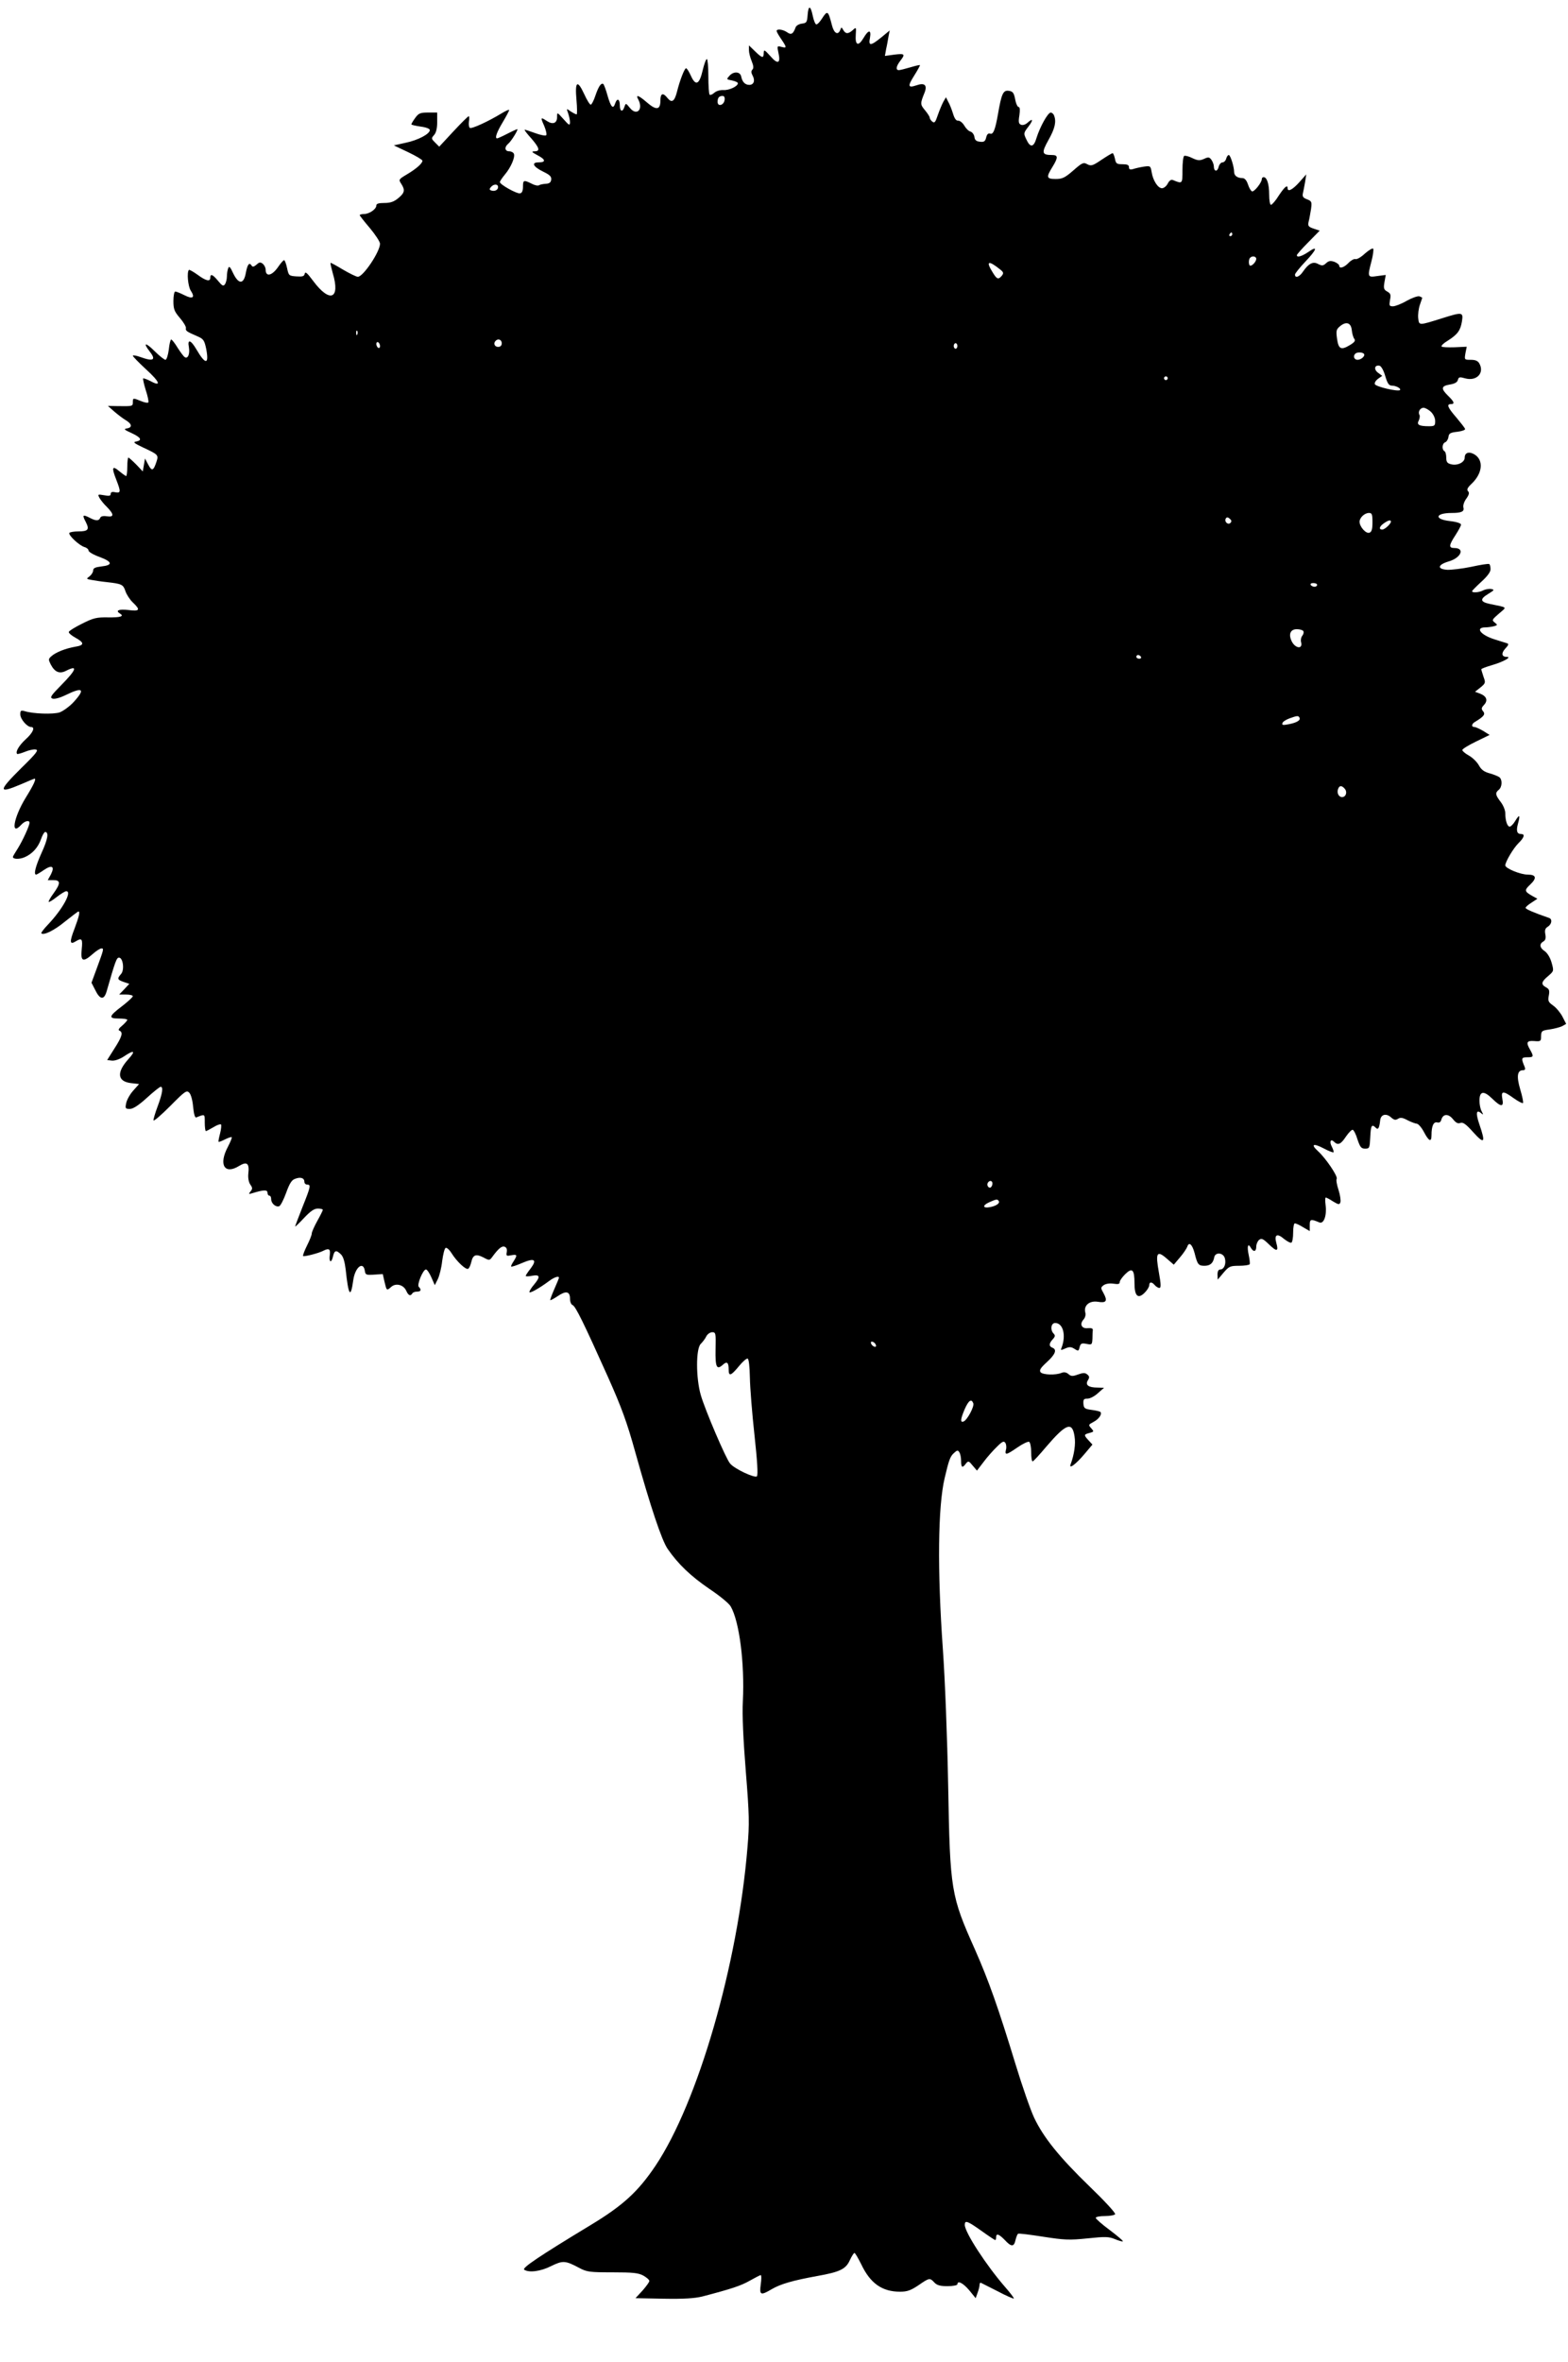 <?xml version="1.0" standalone="no"?>
<!DOCTYPE svg PUBLIC "-//W3C//DTD SVG 20010904//EN"
 "http://www.w3.org/TR/2001/REC-SVG-20010904/DTD/svg10.dtd">
<svg version="1.0" xmlns="http://www.w3.org/2000/svg"
 width="850pt" height="1280pt" viewBox="0 0 850 1280"
 preserveAspectRatio="xMidYMid meet">
<g transform="translate(0,1280) scale(0.1,-0.1)"
fill="#000000" stroke="none">
<path d="M4378 12718 c-3 -39 -6 -43 -31 -46 -16 -2 -31 -11 -34 -20 -13 -36
-24 -43 -46 -27 -23 16 -57 20 -57 7 0 -4 11 -24 25 -44 31 -46 31 -50 1 -42
-24 6 -24 5 -16 -33 13 -57 -4 -64 -44 -17 -32 35 -35 37 -36 17 0 -30 -8 -29
-47 9 l-33 32 0 -26 c0 -14 7 -41 15 -60 10 -24 11 -38 4 -45 -8 -8 -7 -18 1
-33 15 -27 6 -50 -18 -50 -23 0 -38 16 -44 45 -5 27 -40 30 -63 5 -18 -20 -18
-20 13 -26 18 -4 32 -10 32 -15 0 -17 -48 -39 -78 -37 -18 1 -39 -5 -50 -15
-10 -9 -22 -14 -25 -10 -4 3 -7 48 -7 100 0 51 -4 93 -8 93 -5 0 -15 -28 -23
-62 -18 -77 -38 -86 -64 -28 -10 22 -21 40 -26 40 -8 0 -33 -63 -49 -127 -13
-52 -28 -63 -51 -35 -25 32 -39 27 -39 -13 0 -51 -22 -54 -72 -11 -46 40 -64
46 -48 17 29 -55 -9 -92 -46 -45 -21 26 -22 26 -29 5 -10 -31 -25 -26 -25 9 0
34 -15 40 -25 10 -11 -34 -23 -22 -41 40 -9 33 -20 63 -24 65 -12 7 -26 -15
-43 -65 -8 -24 -19 -46 -24 -47 -5 -2 -21 24 -36 57 -37 80 -51 70 -42 -31 4
-44 4 -79 1 -79 -4 0 -18 7 -32 16 -24 17 -24 17 -14 -10 5 -15 10 -37 10 -49
-1 -19 -5 -17 -35 17 -35 39 -35 39 -35 12 0 -34 -23 -43 -55 -22 -35 23 -36
21 -15 -26 10 -24 15 -47 11 -51 -4 -4 -32 1 -61 12 -30 11 -55 19 -56 18 -2
-2 14 -23 36 -47 45 -52 49 -70 18 -70 -19 -1 -16 -4 15 -21 45 -23 48 -39 7
-39 -42 0 -30 -24 26 -51 35 -17 44 -26 42 -43 -2 -15 -10 -21 -29 -22 -14 -1
-31 -4 -37 -8 -6 -4 -25 0 -41 9 -42 21 -46 19 -46 -17 0 -22 -5 -34 -16 -36
-18 -3 -109 48 -109 61 0 5 12 23 27 41 32 38 56 93 49 112 -3 8 -15 14 -26
14 -23 0 -27 22 -6 40 17 13 58 80 50 80 -2 0 -27 -11 -54 -25 -27 -14 -52
-25 -55 -25 -14 0 -2 34 30 87 19 32 35 62 35 66 0 5 -19 -4 -42 -18 -69 -42
-161 -85 -171 -78 -5 3 -7 18 -5 34 3 16 2 29 -1 29 -3 1 -41 -37 -83 -82
l-77 -83 -22 22 c-21 21 -22 23 -6 41 11 12 17 36 17 70 l0 52 -49 0 c-43 0
-52 -4 -70 -29 -12 -16 -21 -32 -21 -35 0 -3 23 -8 50 -12 31 -4 50 -12 50
-19 0 -21 -64 -55 -132 -69 l-63 -14 78 -37 c42 -20 77 -41 77 -46 0 -15 -35
-45 -84 -74 -45 -27 -46 -28 -31 -51 22 -34 19 -49 -16 -78 -23 -19 -42 -26
-75 -26 -32 0 -44 -4 -44 -14 0 -20 -39 -46 -67 -46 -13 0 -23 -3 -23 -6 0 -3
25 -35 55 -70 30 -36 55 -74 55 -85 0 -43 -91 -179 -120 -179 -9 0 -45 18 -81
39 -35 21 -65 38 -67 36 -2 -2 4 -27 12 -56 42 -140 -16 -163 -106 -42 -32 43
-43 53 -46 40 -3 -15 -12 -17 -45 -15 -41 3 -42 4 -51 46 -5 23 -12 42 -16 42
-4 0 -18 -16 -31 -35 -34 -50 -69 -58 -69 -16 0 10 -7 24 -15 31 -13 10 -19
10 -34 -4 -13 -11 -21 -14 -26 -7 -13 22 -23 10 -32 -36 -11 -65 -39 -66 -69
-4 -16 35 -22 41 -27 27 -4 -10 -7 -30 -7 -44 0 -15 -5 -34 -10 -42 -9 -13
-15 -10 -38 18 -29 35 -42 40 -42 17 0 -23 -23 -18 -69 16 -24 17 -45 29 -47
26 -12 -12 -5 -89 10 -112 25 -38 11 -48 -34 -25 -22 11 -44 20 -50 20 -5 0
-10 -22 -10 -51 0 -44 5 -57 35 -92 19 -22 34 -47 33 -55 -3 -15 3 -19 63 -45
32 -14 37 -21 47 -69 16 -85 -4 -86 -53 -2 -31 53 -50 58 -41 12 6 -36 -5 -64
-22 -54 -6 3 -23 26 -39 51 -15 25 -31 45 -35 45 -4 0 -10 -25 -13 -55 -4 -30
-12 -55 -18 -55 -6 0 -33 21 -59 47 -48 48 -65 48 -28 0 38 -48 23 -58 -49
-32 -22 8 -41 11 -41 7 0 -4 32 -37 72 -74 75 -68 85 -97 23 -63 -20 10 -37
16 -39 14 -2 -2 4 -31 14 -63 11 -33 17 -63 14 -67 -2 -4 -20 -1 -39 7 -44 18
-45 18 -45 -6 0 -22 -1 -22 -80 -21 l-55 1 35 -31 c19 -16 47 -38 63 -47 33
-20 35 -39 5 -44 -19 -3 -15 -7 25 -25 51 -24 60 -39 25 -46 -19 -3 -11 -9 37
-32 84 -39 85 -41 73 -78 -16 -49 -25 -52 -44 -16 l-18 34 -6 -35 -6 -35 -36
38 c-20 20 -39 37 -42 37 -3 0 -6 -22 -6 -50 0 -27 -3 -50 -6 -50 -3 0 -20 12
-37 26 -39 33 -43 21 -17 -45 26 -67 25 -74 -5 -69 -17 4 -25 1 -25 -9 0 -11
-9 -12 -36 -7 -34 6 -35 5 -25 -14 6 -11 24 -34 41 -50 39 -40 39 -56 -1 -50
-20 3 -33 0 -36 -9 -7 -17 -24 -17 -59 2 -36 18 -39 14 -19 -24 21 -41 13 -51
-40 -51 -24 0 -46 -4 -49 -8 -7 -12 53 -68 82 -77 12 -3 22 -12 22 -19 0 -7
27 -23 61 -35 69 -26 72 -44 8 -51 -33 -4 -44 -9 -44 -22 0 -9 -9 -23 -19 -31
-19 -14 -19 -15 10 -20 16 -3 54 -9 84 -12 81 -9 88 -13 100 -49 6 -18 24 -46
40 -61 43 -41 38 -49 -25 -41 -51 6 -71 -3 -45 -19 25 -15 4 -22 -63 -21 -64
1 -80 -3 -142 -34 -38 -19 -71 -39 -72 -45 -2 -5 14 -19 34 -30 51 -28 52 -42
1 -50 -52 -9 -106 -30 -130 -52 -16 -14 -16 -18 -3 -44 22 -42 48 -53 84 -34
65 33 55 5 -26 -77 -56 -57 -64 -68 -49 -74 11 -4 39 3 72 19 94 46 108 33 43
-38 -22 -24 -57 -49 -76 -56 -35 -11 -143 -8 -190 7 -20 5 -23 3 -23 -18 0
-25 37 -68 58 -68 24 0 11 -31 -28 -66 -36 -33 -58 -69 -47 -80 2 -2 21 3 41
11 21 9 48 15 59 13 18 -2 6 -19 -76 -99 -128 -127 -129 -143 -2 -89 38 17 71
30 72 30 11 0 -4 -33 -48 -104 -66 -108 -83 -211 -24 -146 19 21 45 27 45 11
0 -16 -37 -97 -64 -140 -14 -22 -26 -42 -26 -45 0 -13 35 -14 63 -2 42 18 74
53 90 100 7 20 17 37 22 37 21 -1 14 -40 -20 -114 -32 -71 -44 -117 -29 -117
3 0 22 11 42 25 44 30 60 20 38 -24 l-17 -31 31 0 c39 0 39 -18 0 -72 -17 -23
-28 -43 -26 -46 3 -2 23 10 44 27 22 17 45 31 51 31 34 0 -20 -98 -99 -181
-22 -23 -38 -44 -36 -47 13 -13 71 16 129 64 37 29 69 54 72 54 10 0 4 -26
-21 -93 -28 -72 -26 -89 6 -69 34 21 39 14 33 -43 -7 -66 7 -72 60 -25 19 17
40 30 47 30 14 0 13 -4 -26 -110 l-28 -76 20 -39 c26 -54 48 -56 62 -8 47 164
54 183 67 183 22 0 31 -67 11 -89 -22 -25 -20 -31 15 -43 l30 -10 -27 -29 -28
-29 37 0 c20 0 37 -4 37 -9 0 -5 -26 -29 -57 -53 -74 -56 -77 -68 -19 -68 25
0 46 -3 46 -7 0 -4 -12 -18 -27 -31 -19 -15 -24 -25 -15 -28 20 -9 14 -32 -28
-97 l-39 -62 25 -3 c15 -2 42 7 65 22 56 38 67 32 25 -14 -65 -72 -60 -121 14
-130 l44 -5 -32 -36 c-18 -20 -35 -51 -38 -68 -6 -28 -4 -31 20 -31 17 0 47
19 92 60 36 33 70 60 75 60 15 0 10 -35 -16 -105 -14 -37 -24 -72 -23 -77 2
-6 43 30 91 78 79 80 89 87 103 72 9 -9 18 -41 21 -77 4 -40 10 -60 17 -57 48
19 46 20 46 -28 0 -25 3 -46 6 -46 4 0 22 10 41 21 19 12 37 18 41 15 3 -4 1
-26 -5 -49 -6 -23 -10 -43 -8 -45 2 -2 17 4 35 13 18 9 34 14 36 12 3 -2 -7
-26 -21 -53 -51 -96 -18 -152 61 -103 43 26 57 15 50 -43 -2 -22 2 -45 11 -58
12 -17 13 -23 1 -37 -12 -15 -10 -16 12 -9 59 18 80 19 80 2 0 -9 5 -16 10
-16 6 0 10 -8 10 -19 0 -23 25 -45 44 -38 7 3 24 36 37 72 18 50 30 70 48 76
30 12 51 5 51 -16 0 -8 7 -15 15 -15 21 0 20 -9 -25 -121 -22 -56 -40 -103
-40 -106 0 -3 22 18 48 46 35 37 55 51 75 51 15 0 27 -3 27 -7 0 -3 -13 -30
-30 -60 -16 -29 -30 -60 -30 -68 0 -9 -12 -38 -26 -66 -14 -28 -23 -53 -21
-56 6 -5 84 15 109 28 31 16 40 10 36 -21 -6 -41 8 -49 17 -10 8 35 18 37 44
11 12 -12 20 -40 25 -82 15 -142 27 -159 41 -57 10 71 55 106 63 49 3 -20 8
-22 50 -19 l47 3 9 -40 c12 -51 12 -51 36 -30 25 23 67 13 82 -20 12 -27 23
-31 33 -15 3 6 15 10 26 10 21 0 25 10 9 26 -11 11 23 94 39 94 6 0 19 -19 29
-42 l19 -43 16 32 c9 18 20 62 24 99 5 37 13 69 19 71 7 2 21 -11 32 -29 28
-45 78 -92 90 -84 6 3 13 20 17 37 9 39 25 45 66 24 31 -17 33 -16 46 1 35 48
53 63 69 57 10 -4 14 -14 11 -29 -4 -21 -1 -22 24 -17 33 6 35 2 13 -33 -9
-13 -15 -26 -13 -28 2 -3 29 6 59 19 67 29 83 19 47 -29 -15 -19 -27 -37 -27
-41 0 -3 16 -3 35 1 43 8 45 -6 10 -48 -14 -16 -25 -34 -25 -40 0 -10 52 19
106 59 28 21 54 30 54 18 0 -2 -11 -30 -25 -61 -14 -32 -24 -59 -22 -60 2 -2
20 8 41 22 44 30 66 26 66 -15 0 -16 6 -31 14 -34 16 -6 60 -96 191 -388 74
-166 103 -244 149 -410 83 -297 143 -476 175 -523 57 -83 127 -149 225 -216
56 -37 108 -80 117 -96 47 -81 76 -307 66 -513 -4 -76 2 -207 16 -382 19 -236
20 -282 9 -411 -52 -636 -269 -1383 -499 -1726 -95 -141 -176 -215 -353 -322
-276 -167 -373 -232 -358 -241 26 -17 89 -9 146 20 63 31 77 30 152 -10 41
-22 57 -24 180 -24 110 0 141 -3 168 -18 17 -10 32 -22 32 -29 0 -6 -17 -29
-37 -52 l-38 -41 152 -3 c110 -2 169 2 210 12 157 41 209 58 258 86 29 16 55
30 59 30 4 0 4 -22 0 -50 -8 -59 -1 -62 60 -26 48 28 114 47 246 71 123 22
155 37 177 86 10 21 21 39 25 39 4 0 20 -28 37 -62 49 -103 113 -148 210 -148
39 0 58 7 100 35 59 41 62 41 86 15 14 -15 31 -20 72 -20 29 0 53 5 53 10 0
23 31 7 64 -32 l35 -43 10 28 c6 16 11 35 11 43 0 9 3 14 8 12 4 -2 45 -23 91
-46 45 -24 85 -41 87 -39 2 2 -19 30 -47 62 -102 117 -219 297 -219 337 0 27
14 22 90 -32 39 -28 72 -50 75 -50 3 0 5 7 5 15 0 23 15 18 47 -15 35 -38 50
-38 58 0 4 16 10 32 14 34 4 3 65 -5 136 -16 116 -18 142 -19 240 -9 96 10
115 10 149 -4 21 -9 40 -14 43 -12 2 3 -30 30 -71 61 -42 31 -76 61 -76 66 0
6 22 10 49 10 28 0 53 5 56 10 4 6 -59 74 -139 151 -162 157 -249 264 -300
372 -19 40 -64 169 -100 287 -95 311 -146 455 -221 625 -130 291 -135 319
-145 885 -5 265 -17 576 -29 745 -30 424 -27 769 10 925 23 98 30 117 50 135
17 16 22 17 29 5 6 -8 10 -30 10 -47 0 -37 7 -41 26 -15 13 16 16 15 37 -11
l23 -27 36 47 c20 27 53 64 73 83 29 29 37 32 45 20 5 -8 7 -25 3 -37 -7 -31
2 -29 63 13 29 20 57 33 63 30 6 -4 11 -29 11 -57 0 -27 3 -49 8 -49 4 0 37
36 74 80 107 125 141 138 153 55 7 -40 -2 -99 -21 -150 -12 -30 27 -2 75 55
l43 51 -21 23 c-27 29 -26 32 5 40 25 7 25 8 9 26 -16 18 -15 19 13 34 29 15
48 43 37 54 -3 3 -24 8 -47 11 -38 5 -43 9 -45 34 -1 23 2 27 22 27 14 0 39
13 57 30 l33 29 -35 1 c-50 0 -68 14 -53 39 10 16 9 22 -3 32 -12 10 -22 10
-50 0 -30 -11 -38 -10 -52 2 -11 10 -24 12 -37 7 -32 -14 -102 -11 -114 3 -8
11 -1 23 34 55 46 42 56 68 30 78 -20 8 -19 23 2 46 13 14 14 21 5 30 -20 20
-15 58 8 58 43 0 60 -67 35 -133 -7 -16 -5 -16 20 -5 20 9 31 9 46 0 25 -16
26 -16 32 9 5 18 11 21 36 16 30 -6 31 -5 33 28 0 19 1 41 2 48 1 7 -9 11 -27
9 -33 -4 -46 21 -24 46 10 11 14 27 10 40 -9 37 23 64 68 57 46 -8 54 4 32 45
-17 30 -17 32 0 45 12 8 32 11 53 8 26 -4 34 -2 34 9 0 8 14 27 30 43 38 37
50 25 50 -51 0 -68 19 -86 55 -50 14 14 25 32 25 41 0 19 14 19 30 0 7 -8 18
-15 25 -15 9 0 9 19 -3 85 -19 106 -11 121 43 74 l38 -33 33 39 c19 22 36 48
40 58 9 29 27 14 40 -35 15 -61 21 -68 53 -68 31 0 47 14 53 45 5 31 50 27 58
-5 8 -30 -5 -60 -25 -60 -10 0 -15 -10 -15 -27 l1 -28 32 38 c29 34 36 37 84
37 28 0 54 4 57 8 3 4 0 28 -5 51 -10 47 -4 67 12 38 14 -24 29 -21 29 7 0 13
7 29 15 36 13 11 22 7 54 -24 42 -41 53 -39 40 7 -13 46 4 55 41 23 18 -14 36
-24 41 -20 5 3 9 27 9 55 0 27 4 49 9 49 6 0 26 -9 45 -21 l36 -21 0 32 c0 33
5 35 52 15 24 -10 41 37 34 93 -3 23 -3 42 1 42 3 0 21 -9 39 -21 30 -18 35
-19 40 -5 3 9 -1 39 -10 67 -9 27 -14 55 -10 60 8 13 -60 113 -101 150 -42 38
-26 45 31 15 26 -14 50 -23 53 -21 2 3 -2 16 -9 30 -15 27 -7 46 12 27 21 -21
37 -13 64 28 15 22 32 39 37 37 6 -2 18 -25 26 -53 14 -41 20 -49 41 -49 24 0
25 3 28 63 3 63 8 72 30 50 13 -13 19 -2 24 42 4 31 33 38 59 14 16 -14 24
-16 38 -7 13 8 25 6 51 -8 19 -10 42 -18 50 -19 8 0 26 -20 39 -45 27 -51 41
-57 41 -17 0 49 11 74 31 69 11 -3 19 2 22 14 9 33 38 35 63 4 16 -20 27 -26
40 -21 14 6 31 -6 71 -51 60 -66 67 -57 33 42 -21 61 -18 84 8 63 13 -12 14
-10 4 9 -7 12 -12 38 -12 58 0 52 23 56 69 11 48 -47 64 -47 55 -1 -8 44 4 45
62 3 24 -17 47 -29 50 -26 3 4 -4 37 -15 74 -21 71 -16 104 15 104 11 0 14 5
9 18 -20 47 -18 52 14 52 35 0 36 4 16 40 -24 41 -19 51 22 48 35 -3 37 -1 37
27 1 28 4 30 47 36 26 4 56 12 68 18 l21 12 -20 39 c-11 21 -33 48 -50 60 -27
19 -30 26 -24 55 5 27 2 35 -15 44 -29 16 -26 30 11 61 31 27 32 27 19 73 -8
28 -23 52 -37 62 -28 18 -31 40 -7 53 11 7 14 18 10 39 -4 22 -1 32 14 41 21
14 25 40 7 47 -84 29 -128 48 -128 55 0 4 14 17 32 28 l32 21 -32 18 c-38 22
-39 29 -7 59 37 35 33 54 -13 54 -40 0 -122 34 -122 50 0 19 43 92 71 120 32
31 37 50 15 50 -23 0 -28 17 -17 57 13 47 8 52 -15 14 -10 -17 -24 -31 -30
-31 -13 0 -24 32 -24 73 0 16 -11 43 -25 61 -29 38 -31 49 -10 66 18 15 20 54
3 68 -7 5 -31 15 -53 21 -29 8 -45 19 -58 43 -10 18 -34 42 -54 53 -20 11 -36
25 -36 30 0 6 33 26 74 46 l74 36 -35 22 c-19 11 -41 21 -47 21 -19 0 -16 18
5 29 46 28 55 40 42 56 -11 13 -10 19 5 35 22 24 14 47 -22 61 l-27 10 29 23
c28 23 29 26 17 58 -6 19 -12 37 -12 41 0 3 26 13 57 22 62 18 111 45 81 45
-28 0 -31 20 -8 45 18 19 20 26 9 29 -8 2 -38 12 -67 21 -77 24 -107 65 -49
65 12 0 32 3 45 6 21 6 21 7 5 20 -17 13 -15 16 22 48 45 39 51 32 -49 53 -52
11 -55 26 -9 54 34 21 36 23 16 27 -12 2 -31 -2 -42 -7 -21 -12 -61 -15 -61
-5 0 3 23 26 50 51 33 30 50 53 50 68 0 13 -3 26 -7 28 -5 3 -48 -4 -98 -15
-49 -10 -108 -17 -130 -16 -56 4 -52 27 7 45 68 19 91 73 32 73 -32 0 -30 15
6 70 16 25 30 50 30 57 0 7 -24 15 -60 19 -88 10 -80 44 10 44 53 0 69 8 63
30 -3 11 4 32 16 48 15 21 17 32 9 40 -8 8 -3 19 18 39 60 56 68 127 19 159
-30 19 -55 12 -55 -16 0 -26 -40 -45 -74 -36 -21 5 -26 13 -26 36 0 16 -4 32
-10 35 -15 9 -12 42 4 48 8 3 16 16 18 29 2 19 10 24 48 28 25 3 44 10 42 15
-1 6 -23 33 -47 62 -47 54 -55 73 -30 73 23 0 18 13 -15 45 -40 39 -38 53 9
61 26 4 41 12 44 25 4 16 10 17 38 9 62 -18 107 27 79 79 -8 15 -21 21 -46 21
-36 0 -36 0 -30 36 l7 35 -65 -3 c-36 -1 -68 0 -71 4 -4 4 10 18 32 31 54 34
70 56 78 105 8 51 3 52 -105 18 -131 -41 -127 -41 -132 0 -2 19 2 52 9 72 7
20 13 38 13 38 0 1 -7 5 -15 8 -9 3 -40 -8 -69 -24 -29 -17 -63 -30 -75 -30
-20 0 -21 4 -16 34 6 29 3 36 -15 46 -18 10 -21 17 -15 51 l7 39 -46 -6 c-53
-8 -54 -6 -31 82 8 31 12 61 9 66 -3 5 -23 -7 -45 -26 -21 -20 -44 -33 -52
-30 -7 2 -24 -7 -37 -21 -24 -25 -50 -33 -50 -15 0 6 -12 15 -26 21 -21 7 -31
6 -45 -7 -16 -15 -23 -15 -43 -5 -28 16 -52 3 -82 -40 -19 -29 -44 -39 -44
-17 0 6 25 37 55 69 64 67 71 91 18 54 -37 -25 -63 -32 -63 -18 0 4 28 36 62
70 l62 63 -33 11 c-29 10 -32 15 -27 38 4 14 9 45 13 68 5 39 4 43 -22 53 -21
8 -26 15 -22 33 3 12 8 40 12 62 l6 40 -38 -43 c-36 -40 -63 -54 -63 -32 0 21
-16 8 -48 -40 -17 -28 -37 -50 -42 -50 -6 0 -10 25 -10 56 0 56 -12 94 -30 94
-6 0 -10 -5 -10 -11 0 -18 -41 -70 -53 -66 -6 2 -16 19 -22 38 -8 23 -18 34
-31 34 -26 0 -44 13 -44 33 0 28 -20 92 -29 92 -5 0 -11 -9 -14 -20 -3 -11
-12 -20 -20 -20 -8 0 -18 -11 -21 -25 -7 -28 -26 -25 -26 4 0 9 -6 25 -13 35
-11 15 -17 16 -40 5 -23 -10 -33 -10 -63 4 -19 10 -40 15 -45 12 -5 -4 -9 -38
-9 -77 0 -75 0 -75 -51 -54 -10 5 -20 -2 -29 -19 -7 -14 -21 -25 -31 -25 -22
0 -49 42 -56 87 -6 34 -7 35 -42 30 -20 -3 -46 -9 -58 -13 -17 -5 -23 -2 -23
10 0 12 -9 16 -35 16 -31 0 -36 3 -41 30 -4 17 -9 30 -13 30 -3 0 -30 -16 -60
-36 -47 -32 -56 -35 -77 -24 -21 12 -28 8 -76 -34 -45 -39 -59 -46 -95 -46
-50 0 -53 9 -18 65 32 52 31 65 -2 65 -56 0 -58 12 -19 82 35 62 43 99 30 132
-3 9 -12 16 -18 16 -16 0 -59 -79 -77 -137 -15 -52 -34 -55 -55 -9 -16 33 -16
35 11 70 28 37 25 48 -6 20 -10 -9 -25 -14 -34 -10 -13 5 -15 15 -9 51 4 29 3
45 -4 45 -6 0 -15 19 -19 43 -7 35 -13 42 -35 45 -30 4 -39 -16 -58 -126 -15
-86 -26 -113 -43 -106 -10 3 -17 -4 -21 -21 -5 -21 -12 -26 -34 -23 -20 2 -28
9 -30 27 -2 13 -12 25 -21 28 -10 2 -25 17 -34 33 -9 15 -24 27 -33 26 -11 -1
-20 12 -28 39 -7 22 -18 51 -26 64 l-12 24 -14 -24 c-7 -13 -21 -46 -30 -72
-13 -39 -18 -46 -30 -36 -8 6 -14 16 -14 21 0 6 -12 24 -26 41 -26 31 -26 36
-2 95 16 41 0 55 -43 40 -47 -16 -50 -6 -14 51 19 30 33 56 32 58 -2 2 -26 -4
-53 -12 -27 -8 -55 -15 -61 -15 -19 0 -15 21 7 50 29 37 25 41 -32 34 l-51 -7
7 39 c5 21 10 52 13 69 l6 30 -46 -38 c-58 -47 -70 -47 -61 -2 8 46 -8 45 -35
-1 -28 -47 -46 -40 -42 17 3 43 2 43 -16 26 -25 -22 -39 -22 -52 1 -9 16 -10
16 -16 0 -12 -31 -34 -19 -45 25 -21 81 -24 83 -55 35 -11 -17 -24 -31 -30
-30 -5 0 -14 21 -19 46 -12 58 -24 59 -28 4z m-450 -460 c-4 -29 -38 -38 -38
-10 0 22 8 32 27 32 9 0 13 -8 11 -22z m-1228 -472 c0 -16 -19 -25 -38 -18 -9
3 -10 8 -1 18 15 18 39 18 39 0z m3980 -256 c0 -5 -5 -10 -11 -10 -5 0 -7 5
-4 10 3 6 8 10 11 10 2 0 4 -4 4 -10z m130 -133 c0 -14 -20 -37 -32 -37 -10 0
-11 34 -1 43 11 12 33 8 33 -6z m-1390 -56 c20 -16 22 -21 11 -35 -19 -23 -27
-20 -50 18 -38 61 -24 67 39 17z m1908 -331 c2 -19 8 -40 14 -47 7 -9 1 -18
-24 -33 -48 -29 -62 -23 -70 34 -6 43 -4 51 15 67 34 29 61 21 65 -21z m-5391
-22 c-3 -8 -6 -5 -6 6 -1 11 2 17 5 13 3 -3 4 -12 1 -19z m783 -48 c0 -13 -7
-20 -20 -20 -19 0 -27 20 -13 33 13 14 33 6 33 -13z m-660 -16 c0 -8 -4 -12
-10 -9 -5 3 -10 13 -10 21 0 8 5 12 10 9 6 -3 10 -13 10 -21z m3130 1 c0 -8
-4 -15 -10 -15 -5 0 -10 7 -10 15 0 8 5 15 10 15 6 0 10 -7 10 -15z m2203 -42
c11 -10 -13 -33 -34 -33 -18 0 -26 20 -12 33 8 9 38 9 46 0z m116 -120 c12
-41 20 -53 36 -53 23 0 52 -16 44 -24 -10 -10 -131 18 -136 32 -3 7 5 20 17
29 l23 16 -23 17 c-24 18 -19 43 8 38 9 -2 22 -24 31 -55z m-1179 -13 c0 -5
-4 -10 -10 -10 -5 0 -10 5 -10 10 0 6 5 10 10 10 6 0 10 -4 10 -10z m1427
-182 c13 -13 23 -33 23 -50 0 -25 -3 -28 -34 -28 -53 0 -68 8 -55 31 5 11 7
24 4 30 -10 16 3 39 22 39 9 0 27 -10 40 -22z m-317 -598 c0 -38 -4 -52 -16
-57 -19 -7 -53 31 -54 59 0 22 27 48 51 48 16 0 19 -7 19 -50z m-770 -4 c-13
-13 -35 7 -25 24 5 8 11 8 21 -1 10 -8 12 -15 4 -23z m870 7 c0 -12 -33 -43
-47 -43 -20 0 -16 17 9 34 24 17 38 20 38 9z m-400 -343 c0 -5 -6 -10 -14 -10
-8 0 -18 5 -21 10 -3 6 3 10 14 10 12 0 21 -4 21 -10z m-75 -250 c4 -6 1 -17
-5 -25 -7 -8 -10 -24 -7 -35 11 -41 -33 -35 -52 7 -17 37 -5 63 29 63 16 0 32
-5 35 -10z m-880 -140 c3 -5 -1 -10 -9 -10 -9 0 -16 5 -16 10 0 6 4 10 9 10 6
0 13 -4 16 -10z m859 -329 c9 -14 -15 -28 -58 -36 -31 -6 -38 -5 -34 6 2 8 20
19 39 26 42 15 47 15 53 4z m246 -386 c15 -18 6 -45 -15 -45 -18 0 -30 24 -21
45 7 19 20 19 36 0z m-1910 -2139 c0 -8 -4 -17 -9 -21 -12 -7 -24 12 -16 25 9
15 25 12 25 -4z m34 -95 c8 -12 -14 -27 -47 -33 -40 -8 -43 9 -5 26 40 18 45
18 52 7z m-1535 -803 c-2 -98 6 -115 40 -84 22 20 31 12 31 -26 0 -39 12 -35
55 17 20 25 42 44 48 42 6 -2 11 -42 12 -103 1 -54 12 -195 25 -312 15 -138
20 -216 13 -223 -11 -11 -121 40 -145 69 -22 24 -136 291 -159 371 -27 93 -27
253 0 278 10 10 24 28 30 41 6 12 21 22 32 22 19 0 20 -6 18 -92z m869 23 c3
-8 -1 -12 -9 -9 -7 2 -15 10 -17 17 -3 8 1 12 9 9 7 -2 15 -10 17 -17z m528
-316 c7 -17 -33 -92 -53 -99 -19 -7 -16 14 7 68 21 47 36 57 46 31z"/>
</g>
</svg>
